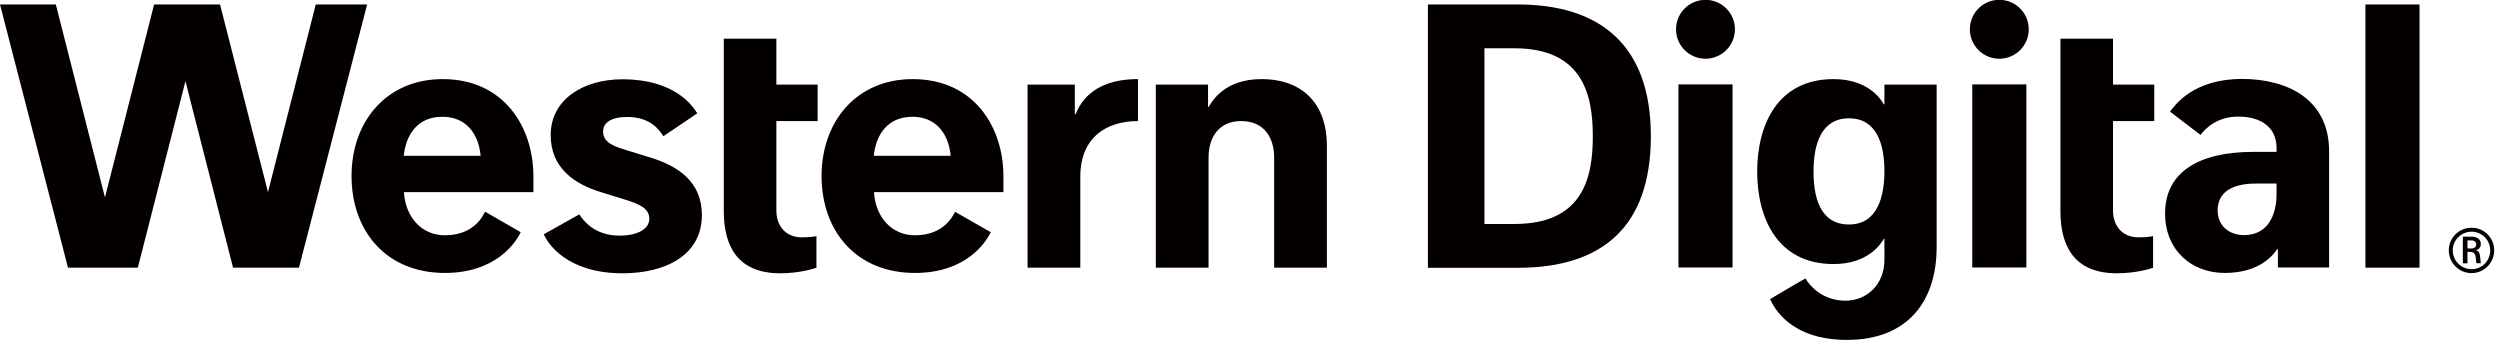 <svg viewBox="0 0 146 20" fill="none" xmlns="http://www.w3.org/2000/svg">
<path d="M42.28 2.26H45.34V4.94H47.75V7.07H45.34V12.29C45.34 13.21 45.9 13.86 46.82 13.86C47.32 13.86 47.6 13.81 47.68 13.79V15.64C47.52 15.69 46.69 15.96 45.56 15.96C43.07 15.96 42.27 14.36 42.27 12.34V2.26M70.56 4.94H67.5V15.63H70.58V9.2C70.58 7.92 71.27 7.07 72.48 7.07C73.86 7.07 74.41 8.08 74.41 9.2V15.63H77.49V8.48C77.49 6.27 76.26 4.62 73.66 4.62C71.54 4.62 70.8 5.88 70.59 6.24H70.55V4.94H70.56ZM66.45 4.62C63.67 4.62 63.02 6.19 62.81 6.68H62.77V4.94H60.01V15.63H63.09V10.32C63.09 8.02 64.62 7.07 66.46 7.07V4.61L66.45 4.62ZM38.75 7.95L40.72 6.62C40.46 6.19 39.41 4.63 36.35 4.63C34.06 4.63 32.16 5.81 32.16 7.89C32.16 9.83 33.57 10.76 35.12 11.23C35.58 11.37 36.04 11.51 36.45 11.64C37.28 11.9 37.92 12.14 37.92 12.78C37.92 13.35 37.28 13.76 36.17 13.76C34.73 13.76 34.07 12.89 33.83 12.52L31.76 13.68C31.96 14.18 33.08 15.96 36.36 15.96C38.86 15.96 40.99 14.91 40.99 12.56C40.99 10.61 39.6 9.69 37.95 9.19C37.53 9.06 37.13 8.94 36.75 8.82C36 8.59 35.22 8.39 35.22 7.68C35.22 7.16 35.71 6.83 36.62 6.83C38.05 6.83 38.53 7.65 38.74 7.95M18.44 0.26L15.65 11.22L12.85 0.26H9L6.13 11.53L3.26 0.26H0L3.97 15.63H8.05L10.83 4.74L13.61 15.63H17.46L21.44 0.26H18.45H18.44ZM28.32 12.38C28.18 12.65 27.65 13.74 25.98 13.74C24.63 13.74 23.68 12.69 23.59 11.22H31.15V10.28C31.15 7.47 29.47 4.62 25.85 4.62C22.59 4.62 20.53 7.07 20.53 10.28C20.53 13.49 22.55 15.94 25.98 15.94C28.98 15.94 30.13 14.15 30.41 13.56L28.34 12.37L28.32 12.38ZM25.84 6.82C27.22 6.82 27.95 7.81 28.07 9.1H23.58C23.7 7.9 24.36 6.82 25.83 6.82M55.77 12.38C55.63 12.65 55.1 13.74 53.43 13.74C52.08 13.74 51.13 12.69 51.04 11.22H58.6V10.28C58.6 7.47 56.92 4.62 53.3 4.62C50.04 4.62 47.98 7.07 47.98 10.28C47.98 13.49 50 15.94 53.43 15.94C56.43 15.94 57.58 14.15 57.86 13.56L55.78 12.37L55.77 12.38ZM53.29 6.82C54.67 6.82 55.4 7.81 55.52 9.1H51.03C51.15 7.9 51.81 6.82 53.29 6.82Z" fill="#050000"></path>
<path d="M120.34 2.26H123.4V4.94H125.81V7.07H123.4V12.29C123.4 13.21 123.96 13.86 124.88 13.86C125.38 13.86 125.66 13.81 125.74 13.79V15.64C125.58 15.69 124.75 15.96 123.62 15.96C121.13 15.96 120.33 14.36 120.33 12.34V2.26M83.39 0.26H88.63C93.41 0.26 96.41 2.6 96.41 7.95C96.41 13.3 93.52 15.64 88.63 15.64H83.39V0.26ZM86.69 13.08H88.44C92.44 13.08 93.02 10.4 93.02 7.95C93.02 5.5 92.41 2.82 88.44 2.82H86.69V13.08ZM138.14 0.26H141.3V15.63H138.14V0.26ZM143.01 14.62C143.01 13.89 143.6 13.3 144.34 13.3C145.08 13.3 145.66 13.89 145.66 14.62C145.66 15.35 145.07 15.95 144.34 15.95C143.61 15.95 143.01 15.36 143.01 14.62ZM145.43 14.62C145.43 14.02 144.94 13.53 144.34 13.53C143.74 13.53 143.24 14.02 143.24 14.62C143.24 15.22 143.73 15.72 144.34 15.72C144.95 15.72 145.43 15.23 145.43 14.62ZM144.1 14.73V15.38H143.83V13.82H144.32C144.63 13.82 144.88 13.94 144.88 14.25C144.88 14.48 144.73 14.58 144.58 14.61C144.74 14.65 144.81 14.75 144.83 14.92C144.85 15.08 144.88 15.37 144.88 15.37H144.62C144.62 15.37 144.6 15.19 144.59 15.09C144.56 14.81 144.47 14.71 144.26 14.71H144.1V14.73ZM144.33 14.51C144.52 14.51 144.61 14.4 144.61 14.28C144.61 14.16 144.53 14.04 144.33 14.04H144.1V14.51H144.33ZM110.05 4.94V6.09H110.01C109.83 5.76 109.07 4.62 107.08 4.62C103.81 4.62 102.62 7.29 102.62 10.02C102.62 12.75 103.81 15.42 107.08 15.42C109.1 15.42 109.85 14.24 110.01 13.95H110.05V15.17C110.05 16.64 109 17.56 107.78 17.56C106.38 17.56 105.65 16.63 105.44 16.26C105.17 16.4 103.37 17.47 103.37 17.47C103.59 17.92 104.51 19.85 107.87 19.85C111.41 19.85 113.1 17.59 113.1 14.43V4.94H110.04H110.05ZM107.98 13.11C106.23 13.11 105.91 11.4 105.91 10.01C105.91 8.44 106.35 6.91 107.98 6.91C109.61 6.91 110.05 8.43 110.05 10.01C110.05 11.39 109.69 13.11 107.98 13.11ZM126.73 6.51C127.03 6.13 128.09 4.61 130.93 4.61C133.58 4.61 136.02 5.79 136.02 8.84V15.62H133.03V14.55H132.99C132.83 14.76 132.09 15.94 129.93 15.94C127.93 15.94 126.44 14.56 126.44 12.47C126.44 10.01 128.47 8.87 131.59 8.87H132.95V8.63C132.95 7.47 132.09 6.81 130.71 6.81C129.49 6.81 128.8 7.49 128.51 7.88L126.73 6.52V6.51ZM129.51 12.29C129.51 13.18 130.17 13.73 131.06 13.73C132.4 13.73 132.94 12.62 132.95 11.37V10.72H131.74C130.13 10.72 129.51 11.39 129.51 12.29ZM98.02 4.93H101.18V15.62H98.02V4.94V4.93ZM99.6 -0.01C98.65 -0.01 97.88 0.76 97.88 1.71C97.88 2.66 98.65 3.43 99.6 3.43C100.55 3.43 101.32 2.66 101.32 1.71C101.32 0.76 100.55 -0.01 99.6 -0.01ZM115.18 4.93H118.34V15.62H115.18V4.94V4.93ZM116.76 -0.01C115.81 -0.01 115.04 0.76 115.04 1.71C115.04 2.66 115.81 3.43 116.76 3.43C117.71 3.43 118.48 2.66 118.48 1.71C118.48 0.76 117.71 -0.01 116.76 -0.01Z" fill="#050000"></path>
</svg>
